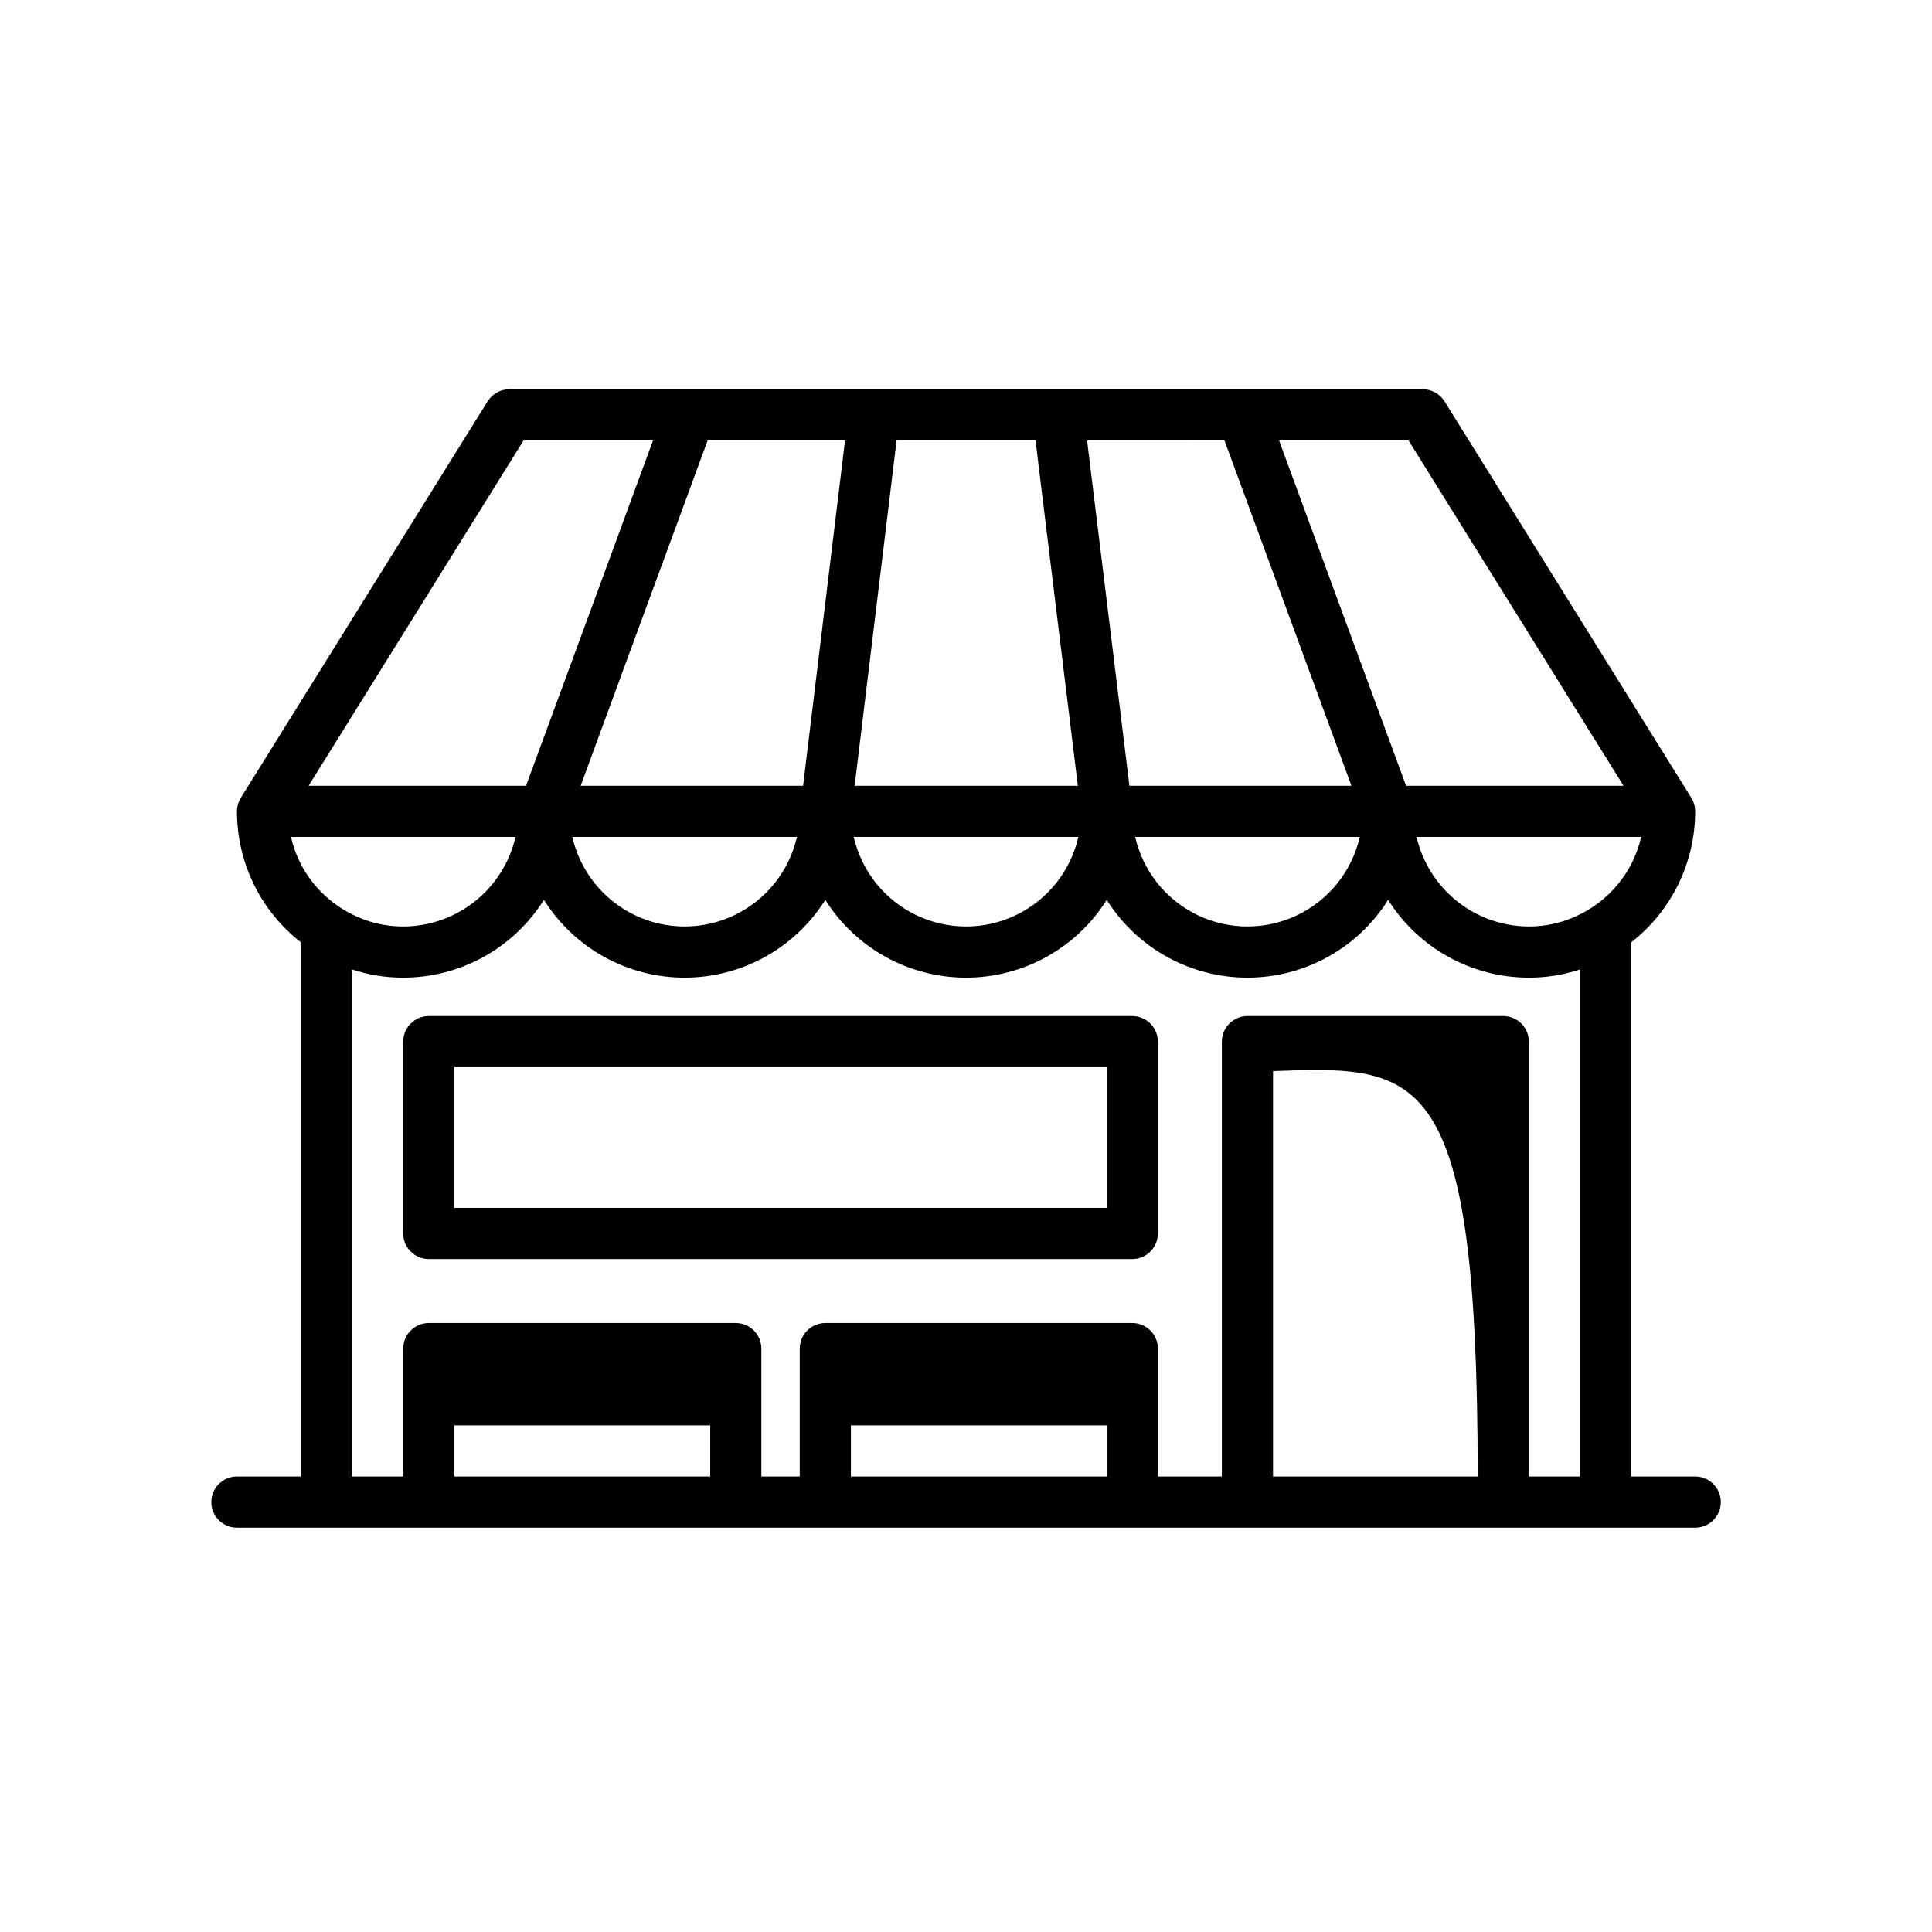 <?xml version="1.0" encoding="UTF-8"?>
<svg width="1200pt" height="1200pt" version="1.1" viewBox="0 0 1200 1200" xmlns="http://www.w3.org/2000/svg">
 <g>
  <path d="m703.29 631.07h-436.97c-4.211 0.012-8.242 1.688-11.223 4.664-2.977 2.981-4.652 7.012-4.668 11.223v119.18c0.016 4.211 1.691 8.246 4.668 11.223 2.981 2.977 7.012 4.652 11.223 4.668h436.97c4.211-0.016 8.242-1.691 11.223-4.668 2.977-2.977 4.652-7.012 4.664-11.223v-119.18c-0.012-4.211-1.688-8.242-4.664-11.223-2.981-2.977-7.012-4.652-11.223-4.664zm-15.891 119.17h-405.19v-87.395h405.19z"/>
  <path d="m1052.9 917.08h-39.723v-331.78c25.074-19.543 39.734-49.562 39.723-81.355 0.004-0.828-0.074-1.652-0.238-2.461-0.055-0.652-0.188-1.293-0.398-1.91-0.457-1.602-1.156-3.129-2.062-4.527l-153.02-245.82c-2.934-4.629-8.027-7.445-13.508-7.469h-567.27c-5.481 0.023-10.574 2.84-13.508 7.469l-153.02 245.82c-0.906 1.398-1.605 2.926-2.062 4.527-0.211 0.617-0.344 1.258-0.398 1.91-0.164 0.809-0.242 1.633-0.238 2.461-0.012 31.793 14.648 61.812 39.723 81.355v331.78h-39.723c-4.223-0.012-8.273 1.66-11.262 4.641-2.988 2.981-4.668 7.027-4.668 11.25 0 4.219 1.68 8.266 4.668 11.246 2.988 2.984 7.039 4.652 11.262 4.641h905.72c4.223 0.012 8.273-1.656 11.262-4.641 2.988-2.981 4.668-7.027 4.668-11.246 0-4.223-1.68-8.27-4.668-11.25-2.988-2.981-7.039-4.652-11.262-4.641zm-39.723-380.32c-7.047 13.473-18.168 24.375-31.781 31.145-9.848 4.988-20.738 7.574-31.777 7.547-16.203-0.027-31.914-5.543-44.578-15.641-12.668-10.098-21.543-24.188-25.18-39.973h139.51c-1.359 5.875-3.441 11.559-6.195 16.922zm-138.32-263.21 133.55 214.51h-135.07l-38.852-105.59-40.043-108.93zm-114.33 0 38.852 105.59 40.039 108.93h-137.92l-26.297-214.51zm84.059 246.29h-0.004c-4.848 21.227-19.098 39.086-38.715 48.531-19.617 9.445-42.465 9.445-62.082 0-19.617-9.445-33.863-27.305-38.715-48.531zm-287.69-246.29h86.281l26.297 214.51h-138.64zm112.9 246.29c-4.852 21.223-19.102 39.086-38.719 48.531-19.613 9.445-42.465 9.445-62.078 0-19.617-9.445-33.867-27.309-38.719-48.531zm-144.92-246.29-26.059 214.51h-138.16l40.043-108.93 38.848-105.59zm-29.871 246.29c-4.852 21.227-19.102 39.086-38.715 48.531-19.617 9.445-42.469 9.445-62.082 0-19.617-9.445-33.867-27.305-38.719-48.531zm-169.79-246.29h80.402l-40.039 108.93-38.852 105.59h-135.06zm-144.52 246.29h139.51c-3.637 15.785-12.512 29.875-25.18 39.973-12.664 10.098-28.375 15.613-44.578 15.641-11.039 0.027-21.93-2.559-31.777-7.547-13.613-6.769-24.734-17.672-31.781-31.145-2.754-5.363-4.836-11.047-6.195-16.922zm101.54 365.46h158.9v31.781h-158.9zm246.29 0h158.9v31.781h-158.9zm262.18 31.781v-251.8c91.465-3.32 127.12-3.981 127.12 251.8zm158.9 0v-270.13c-0.016-4.211-1.691-8.242-4.668-11.223-2.981-2.977-7.012-4.652-11.223-4.664h-158.9c-4.211 0.012-8.246 1.688-11.223 4.664-2.977 2.981-4.656 7.012-4.668 11.223v270.13h-39.727v-79.449c-0.012-4.211-1.688-8.246-4.664-11.223-2.981-2.977-7.012-4.656-11.223-4.668h-190.68c-4.211 0.012-8.246 1.691-11.223 4.668-2.977 2.977-4.652 7.012-4.668 11.223v79.449h-23.832v-79.449c-0.016-4.211-1.691-8.246-4.668-11.223-2.977-2.977-7.012-4.656-11.223-4.668h-190.68c-4.211 0.012-8.242 1.691-11.223 4.668-2.977 2.977-4.652 7.012-4.668 11.223v79.449h-31.777v-314.94c10.25 3.391 20.98 5.109 31.777 5.086 35.5-0.004 68.508-18.246 87.395-48.305 18.887 30.059 51.895 48.305 87.395 48.305s68.508-18.246 87.395-48.305c18.887 30.059 51.895 48.305 87.395 48.305s68.508-18.246 87.395-48.305c18.883 30.059 51.895 48.305 87.395 48.305s68.508-18.246 87.391-48.305c18.887 30.059 51.895 48.301 87.395 48.305 10.797 0.023 21.531-1.695 31.781-5.086v314.94z"/>
 </g>
</svg>
